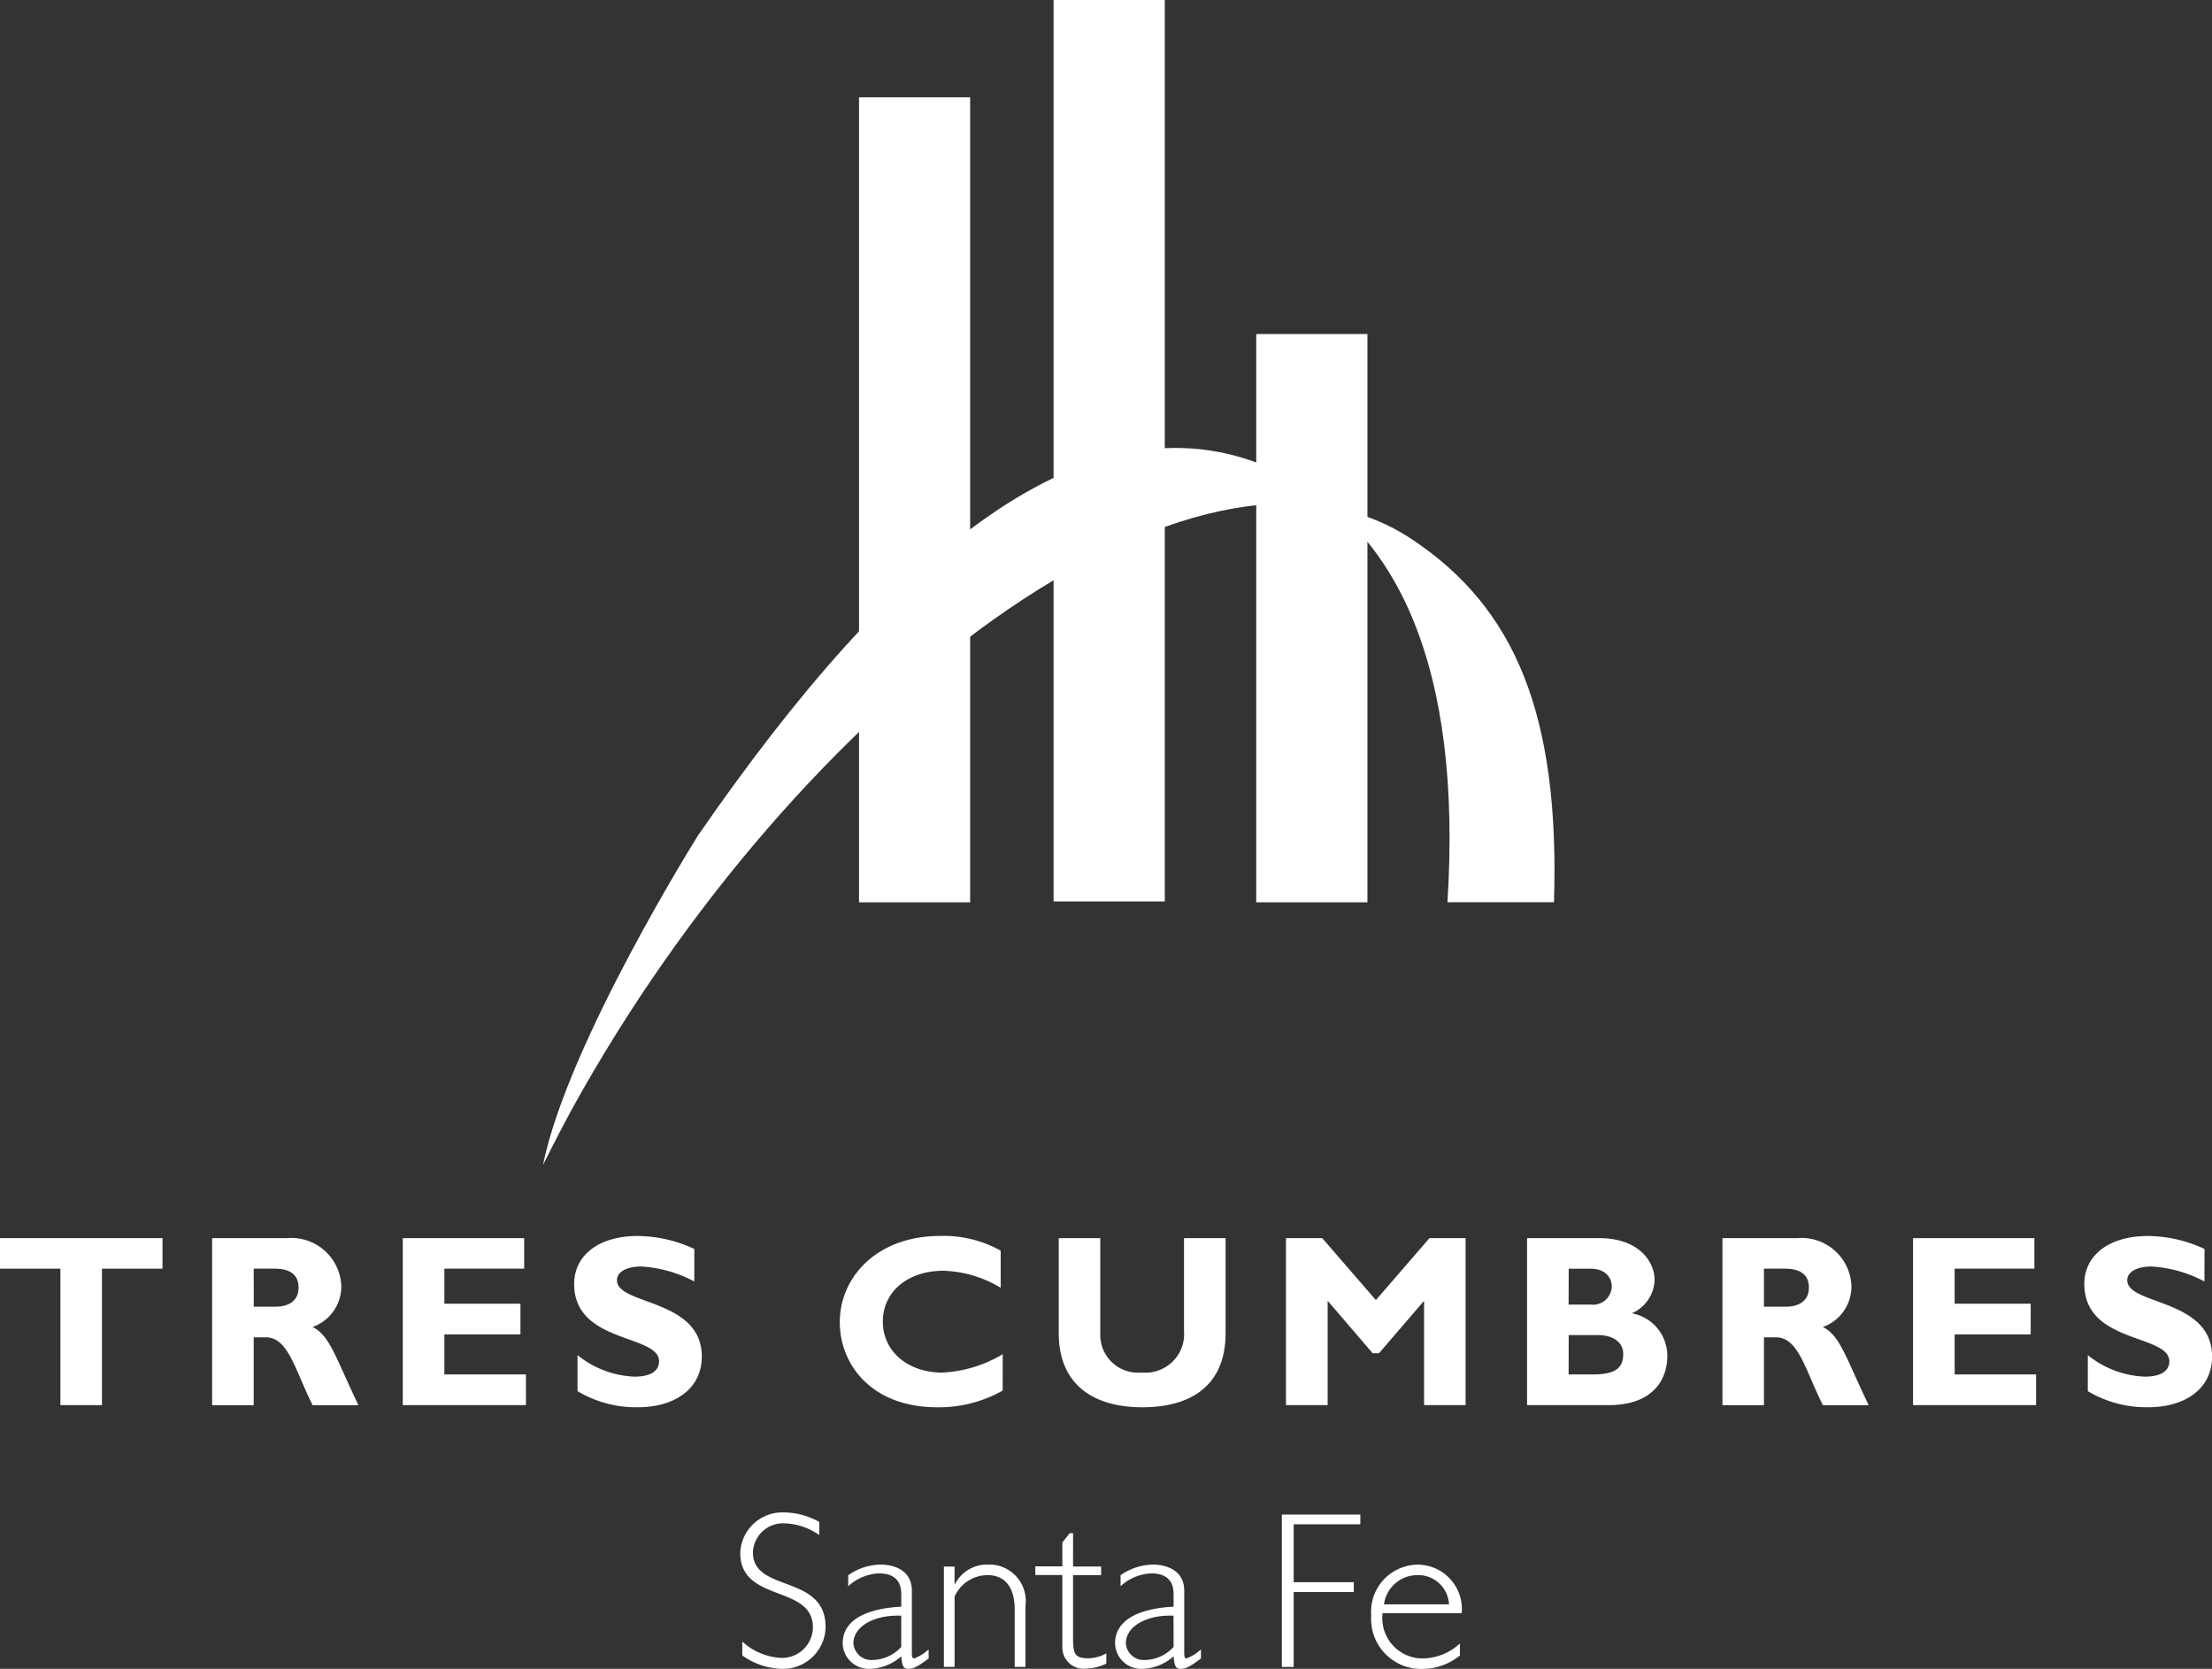 <svg id="logo-trescumbres" xmlns="http://www.w3.org/2000/svg" width="129.917" height="98" viewBox="0 0 129.917 98">
  <rect x="0" y="0" width="129.917" height="98" fill="#333333" stroke="none"/>
  <rect id="Rectangle_70" data-name="Rectangle 70" width="6.532" height="52.935" transform="translate(61.879 0)" fill="#fff"/>
  <path id="Path_206" data-name="Path 206" d="M240.958,241.683c.553-1.1,1.118-2.209,1.717-3.305,13.063-23.666,36.6-41.855,49.3-33.442,6.111,4.047,8.7,10.355,8.361,21.325h-6.258c.857-13.523-2.747-22.167-10.437-25.509-10.687-4.644-22.1,4.961-33.57,21.574C250.07,222.325,242.409,234.519,240.958,241.683Z" transform="translate(-209.065 -173.278)" fill="#fff"/>
  <rect id="Rectangle_71" data-name="Rectangle 71" width="6.527" height="47.273" transform="translate(50.453 5.714)" fill="#fff"/>
  <rect id="Rectangle_72" data-name="Rectangle 72" width="6.531" height="33.372" transform="translate(73.782 19.615)" fill="#fff"/>
  <g id="Group_132" data-name="Group 132" transform="translate(0 72.577)">
    <path id="Path_207" data-name="Path 207" d="M100.955,418.958H97.4v8.013H94.959v-8.013H91.411v-1.793h9.544Z" transform="translate(-91.411 -417.034)" fill="#fff"/>
    <path id="Path_208" data-name="Path 208" d="M154.227,417.165a2.939,2.939,0,0,1,3.2,2.817,2.527,2.527,0,0,1-1.688,2.4c1.01.506,1.315,1.71,2.692,4.591h-2.692c-1.047-2.1-1.426-3.985-2.753-3.985h-.705v3.985h-2.443v-9.806Zm-1.942,4.025h1.289c.681,0,1.342-.288,1.342-1.123,0-.732-.478-1.109-1.4-1.109h-1.235Z" transform="translate(-137.38 -417.034)" fill="#fff"/>
    <path id="Path_209" data-name="Path 209" d="M209.57,426.971h-7.235v-9.806h7.13v1.793h-4.687v2.058h4.468v1.8h-4.468v2.354h4.791Z" transform="translate(-178.679 -417.034)" fill="#fff"/>
    <path id="Path_210" data-name="Path 210" d="M256.586,419.228a7.623,7.623,0,0,0-3.11-.879c-.875,0-1.433.317-1.433.808,0,1.479,4.983,1.061,4.983,4.484,0,1.883-1.579,2.974-3.764,2.974a6.71,6.71,0,0,1-3.535-.945v-2.116a5.686,5.686,0,0,0,3.345,1.264c.939,0,1.443-.329,1.443-.9,0-1.612-4.986-1.021-4.986-4.542,0-1.7,1.464-2.819,3.734-2.819a8.052,8.052,0,0,1,3.324.762Z" transform="translate(-215.807 -416.553)" fill="#fff"/>
    <path id="Path_211" data-name="Path 211" d="M332.255,425.636a7.587,7.587,0,0,1-3.851.98c-3.811,0-5.714-2.472-5.714-5,0-2.619,2.151-5.061,5.9-5.061a6.9,6.9,0,0,1,3.549.861V419.6a6.849,6.849,0,0,0-3.374-1c-2.087,0-3.548,1.238-3.548,2.978s1.447,3,3.488,3a7.629,7.629,0,0,0,3.553-1.077Z" transform="translate(-273.366 -416.553)" fill="#fff"/>
    <path id="Path_212" data-name="Path 212" d="M392.779,417.165v5.563c0,3.25-2.218,4.369-4.9,4.369-2.848,0-4.9-1.32-4.9-4.356v-5.576h2.439V422.8a2.213,2.213,0,0,0,2.431,2.254,2.267,2.267,0,0,0,2.488-2.43v-5.459Z" transform="translate(-320.796 -417.034)" fill="#fff"/>
    <path id="Path_213" data-name="Path 213" d="M453.993,417.165h2.124v9.806h-2.439v-6.127l-2.648,3.079h-.373l-2.642-3.079v6.127h-2.448v-9.806h2.13l3.149,3.637Z" transform="translate(-370.038 -417.034)" fill="#fff"/>
    <path id="Path_214" data-name="Path 214" d="M516.195,417.165c2.313,0,3.25,1.368,3.25,2.458a2.213,2.213,0,0,1-1.339,1.955,2.54,2.54,0,0,1,2.087,2.512c0,1.122-.6,2.881-3.464,2.881h-4.775v-9.806Zm-1.8,3.9h1.281A1.1,1.1,0,0,0,516.928,420c0-.505-.363-1.041-1.248-1.041H514.4Zm0,4.105h1.379c1.354,0,1.828-.355,1.828-1.207,0-.716-.635-1.107-1.495-1.107H514.4Z" transform="translate(-422.266 -417.034)" fill="#fff"/>
    <path id="Path_215" data-name="Path 215" d="M570.14,417.165a2.936,2.936,0,0,1,3.2,2.817,2.523,2.523,0,0,1-1.68,2.4c1.009.506,1.307,1.71,2.69,4.591h-2.69c-1.049-2.1-1.435-3.985-2.761-3.985H568.2v3.985h-2.437v-9.806ZM568.2,421.19h1.3c.677,0,1.339-.288,1.339-1.123,0-.732-.473-1.109-1.4-1.109H568.2Z" transform="translate(-464.598 -417.034)" fill="#fff"/>
    <path id="Path_216" data-name="Path 216" d="M625.484,426.971h-7.228v-9.806h7.127v1.793H620.7v2.058h4.466v1.8H620.7v2.354h4.784Z" transform="translate(-505.898 -417.034)" fill="#fff"/>
    <path id="Path_217" data-name="Path 217" d="M672.469,419.228a7.587,7.587,0,0,0-3.1-.879c-.878,0-1.434.317-1.434.808,0,1.479,4.982,1.061,4.982,4.484,0,1.883-1.576,2.974-3.762,2.974a6.719,6.719,0,0,1-3.537-.945v-2.116a5.672,5.672,0,0,0,3.347,1.264c.935,0,1.441-.329,1.441-.9,0-1.612-4.993-1.021-4.993-4.542,0-1.7,1.469-2.819,3.741-2.819a8.014,8.014,0,0,1,3.319.762Z" transform="translate(-542.995 -416.553)" fill="#fff"/>
  </g>
  <g id="Group_133" data-name="Group 133" transform="translate(43.471 88.817)">
    <path id="Path_218" data-name="Path 218" d="M299.889,494.029a3.692,3.692,0,0,0-2-.685,1.769,1.769,0,0,0-1.893,1.706c0,2.384,4.268,1.249,4.268,4.382a2.5,2.5,0,0,1-2.6,2.452,4.133,4.133,0,0,1-2.293-.788v-.813a3.657,3.657,0,0,0,2.256.958,1.812,1.812,0,0,0,1.891-1.786c0-2.541-4.267-1.429-4.267-4.383a2.473,2.473,0,0,1,2.574-2.372,4.293,4.293,0,0,1,2.069.561Z" transform="translate(-295.245 -492.702)" fill="#fff"/>
    <path id="Path_219" data-name="Path 219" d="M328.524,512.558l-.1.076c-.589.447-.842.538-1.089.538-.29,0-.367-.143-.42-.736a2.893,2.893,0,0,1-1.852.736,1.533,1.533,0,0,1-1.589-1.494c0-1.536,1.72-2.072,3.441-2.155v-.745c0-.788-.436-1.211-1.315-1.211a2.84,2.84,0,0,0-1.8.752v-.645a3.408,3.408,0,0,1,1.9-.625c.739,0,1.837.3,1.837,1.531v3.671c0,.241.039.306.144.306a2.543,2.543,0,0,0,.839-.526Zm-1.611-2.506c-1.536-.068-2.809.6-2.809,1.626a1.06,1.06,0,0,0,1.169.972,2.345,2.345,0,0,0,1.64-.763Z" transform="translate(-317.452 -503.989)" fill="#fff"/>
    <path id="Path_220" data-name="Path 220" d="M351.979,508.188h.029a2.112,2.112,0,0,1,1.945-1.139,2.14,2.14,0,0,1,2.192,2.409v3.6h-.634V509.7c0-1.323-.566-2.031-1.6-2.031a2.139,2.139,0,0,0-1.931,1.254v4.134h-.628v-5.89h.628Z" transform="translate(-339.386 -503.989)" fill="#fff"/>
    <path id="Path_221" data-name="Path 221" d="M378.737,500.381h1.648v.511h-1.648v3.5c0,1.009.008,1.379.877,1.379a2.227,2.227,0,0,0,1.077-.291v.6a2.652,2.652,0,0,1-.538.2,3.142,3.142,0,0,1-.683.1,1.249,1.249,0,0,1-1.363-1.258v-4.24h-1.589v-.511h1.589v-1.4l.436-.549h.195Z" transform="translate(-359.184 -497.207)" fill="#fff"/>
    <path id="Path_222" data-name="Path 222" d="M403.53,512.558l-.1.076c-.591.447-.838.538-1.085.538-.293,0-.373-.143-.424-.736a2.892,2.892,0,0,1-1.853.736,1.533,1.533,0,0,1-1.585-1.494c0-1.536,1.72-2.072,3.437-2.155v-.745c0-.788-.431-1.211-1.314-1.211a2.835,2.835,0,0,0-1.8.752v-.645a3.413,3.413,0,0,1,1.9-.625c.734,0,1.84.3,1.84,1.531v3.671c0,.241.037.306.141.306a2.6,2.6,0,0,0,.839-.526Zm-1.614-2.506c-1.532-.068-2.8.6-2.8,1.626a1.056,1.056,0,0,0,1.167.972,2.349,2.349,0,0,0,1.637-.763Z" transform="translate(-376.463 -503.989)" fill="#fff"/>
    <path id="Path_223" data-name="Path 223" d="M449.039,493.827h-3.915v3.4h3.531v.577h-3.531v4.4h-.694v-8.948h4.609Z" transform="translate(-412.614 -493.132)" fill="#fff"/>
    <path id="Path_224" data-name="Path 224" d="M469.708,509.9a2.367,2.367,0,0,0,2.35,2.662,3.292,3.292,0,0,0,2.192-.88v.707a3.552,3.552,0,0,1-2.271.788,2.936,2.936,0,0,1-2.94-3.135,2.766,2.766,0,0,1,2.706-2.988,2.605,2.605,0,0,1,2.609,2.847Zm3.9-.514a1.805,1.805,0,0,0-1.862-1.717,1.974,1.974,0,0,0-1.956,1.717Z" transform="translate(-431.975 -503.989)" fill="#fff"/>
  </g>
</svg>
